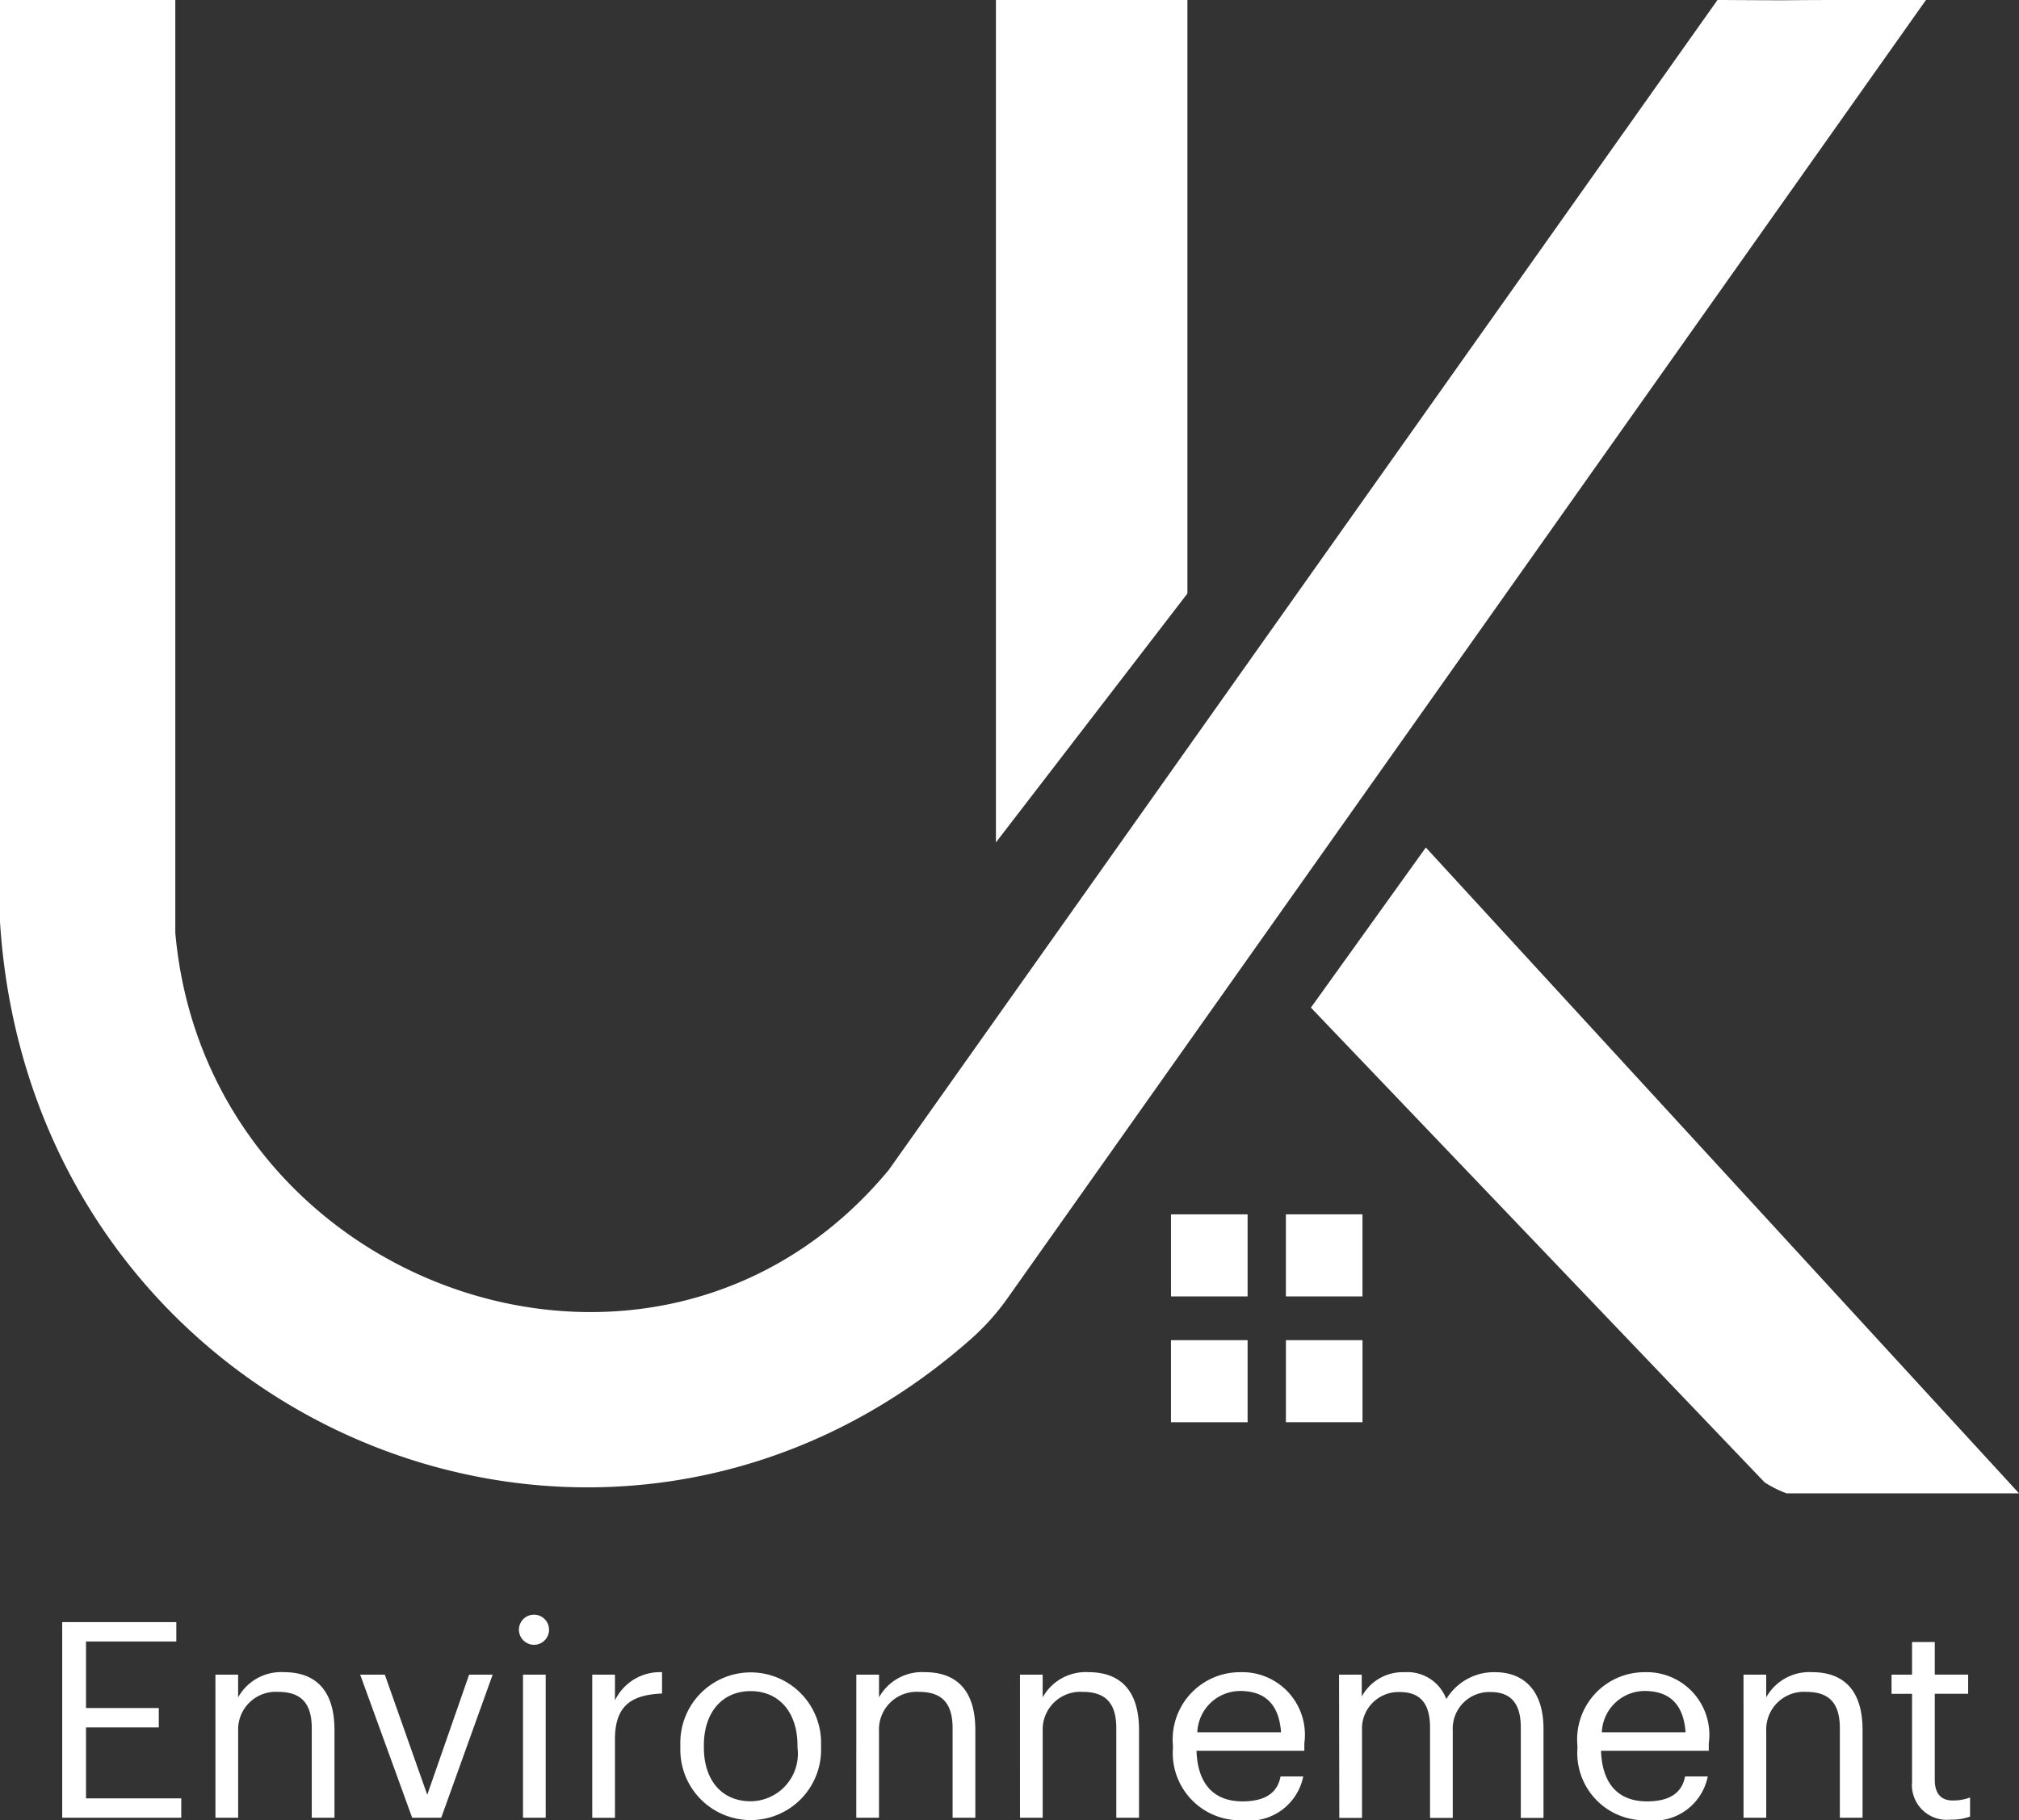 <svg xmlns="http://www.w3.org/2000/svg" xmlns:xlink="http://www.w3.org/1999/xlink" id="Groupe_67" data-name="Groupe 67" width="75.046" height="67.669" viewBox="0 0 75.046 67.669"><rect x="0" y="0" width="75.046" height="67.669" fill="#333333" stroke="none"/><defs><clipPath id="clip-path"><rect id="Rectangle_23" data-name="Rectangle 23" width="75.046" height="67.669" fill="#fff"></rect></clipPath></defs><g id="Groupe_12" data-name="Groupe 12" clip-path="url(#clip-path)"><path id="Trac&#xE9;_48" data-name="Trac&#xE9; 48" d="M6.516,34.673c1.168,13.251,17.907,19.2,26.517,8.825L63.839,0S66,.014,66.4.01C68.126-.005,69.86,0,71.588,0L37.473,48.231a8.864,8.864,0,0,1-1.349,1.52C22.433,61.891,1.188,52.917,0,34.275V0H6.516Z" transform="translate(0 -0.001)" fill="#fff"></path><path id="Trac&#xE9;_49" data-name="Trac&#xE9; 49" d="M265.93,178.944h-8.643a4.237,4.237,0,0,1-.813-.407l-16.865-17.65,4.272-5.953Z" transform="translate(-190.883 -123.427)" fill="#fff"></path><path id="Trac&#xE9;_50" data-name="Trac&#xE9; 50" d="M189.159,0V22.069l-7.117,9.253V0Z" transform="translate(-145.023 -0.004)" fill="#fff"></path><rect id="Rectangle_19" data-name="Rectangle 19" width="2.847" height="3.05" transform="translate(47.797 49.823)" fill="#fff"></rect><rect id="Rectangle_20" data-name="Rectangle 20" width="2.847" height="3.051" transform="translate(47.796 45.145)" fill="#fff"></rect><rect id="Rectangle_21" data-name="Rectangle 21" width="2.848" height="3.051" transform="translate(43.525 49.823)" fill="#fff"></rect><rect id="Rectangle_22" data-name="Rectangle 22" width="2.847" height="3.05" transform="translate(43.526 45.146)" fill="#fff"></rect><path id="Trac&#xE9;_51" data-name="Trac&#xE9; 51" d="M11.367,296.548h4.242v.722H12.252v2.472h2.706v.722H12.252V303.1h3.54v.722H11.367Z" transform="translate(-9.055 -236.244)" fill="#fff"></path><path id="Trac&#xE9;_52" data-name="Trac&#xE9; 52" d="M39.377,305.795h.844v.844a1.828,1.828,0,0,1,1.709-.936c1.1,0,1.872.6,1.872,2.146v3.265h-.844v-3.326c0-.936-.4-1.353-1.251-1.353a1.4,1.4,0,0,0-1.485,1.455v3.225h-.844Z" transform="translate(-31.37 -243.537)" fill="#fff"></path><path id="Trac&#xE9;_53" data-name="Trac&#xE9; 53" d="M65.837,306.153h.916l1.577,4.466,1.556-4.466h.875l-1.912,5.32H67.77Z" transform="translate(-52.449 -243.895)" fill="#fff"></path><path id="Trac&#xE9;_54" data-name="Trac&#xE9; 54" d="M94.848,295.757a.56.56,0,1,1,.56.559.564.564,0,0,1-.56-.559M95,297.426h.844v5.32H95Z" transform="translate(-75.56 -235.168)" fill="#fff"></path><path id="Trac&#xE9;_55" data-name="Trac&#xE9; 55" d="M108.254,305.795h.844v.956a1.857,1.857,0,0,1,1.75-1.048v.793c-1.068.051-1.75.387-1.75,1.7v2.92h-.844Z" transform="translate(-86.24 -243.537)" fill="#fff"></path><path id="Trac&#xE9;_56" data-name="Trac&#xE9; 56" d="M124.36,308.5v-.081a2.616,2.616,0,1,1,5.229-.01v.082a2.616,2.616,0,1,1-5.229.01m4.354,0v-.071c0-1.231-.682-2.024-1.74-2.024s-1.74.793-1.74,2.014v.081c0,1.21.661,2,1.74,2a1.769,1.769,0,0,0,1.74-2" transform="translate(-99.071 -243.536)" fill="#fff"></path><path id="Trac&#xE9;_57" data-name="Trac&#xE9; 57" d="M156.521,305.795h.844v.844a1.828,1.828,0,0,1,1.709-.936c1.1,0,1.871.6,1.871,2.146v3.265H160.1v-3.326c0-.936-.4-1.353-1.251-1.353a1.4,1.4,0,0,0-1.485,1.455v3.225h-.844Z" transform="translate(-124.692 -243.537)" fill="#fff"></path><path id="Trac&#xE9;_58" data-name="Trac&#xE9; 58" d="M186.433,305.795h.844v.844a1.828,1.828,0,0,1,1.709-.936c1.1,0,1.872.6,1.872,2.146v3.265h-.844v-3.326c0-.936-.4-1.353-1.251-1.353a1.4,1.4,0,0,0-1.485,1.455v3.225h-.844Z" transform="translate(-148.521 -243.537)" fill="#fff"></path><path id="Trac&#xE9;_59" data-name="Trac&#xE9; 59" d="M214.393,308.511v-.081a2.5,2.5,0,0,1,2.493-2.726,2.327,2.327,0,0,1,2.391,2.645v.275h-4.008c.04,1.21.62,1.882,1.709,1.882.824,0,1.3-.305,1.414-.926h.844a2.048,2.048,0,0,1-2.268,1.628,2.5,2.5,0,0,1-2.574-2.7m4.018-.57c-.081-1.1-.651-1.536-1.526-1.536a1.6,1.6,0,0,0-1.587,1.536Z" transform="translate(-170.795 -243.537)" fill="#fff"></path><path id="Trac&#xE9;_60" data-name="Trac&#xE9; 60" d="M244.755,305.795h.844v.814a1.732,1.732,0,0,1,1.587-.905,1.543,1.543,0,0,1,1.557,1,2.059,2.059,0,0,1,1.821-1c.956,0,1.791.57,1.791,2.116v3.3h-.844v-3.357c0-.936-.4-1.322-1.129-1.322a1.359,1.359,0,0,0-1.4,1.424v3.255h-.844v-3.357c0-.936-.4-1.322-1.129-1.322a1.359,1.359,0,0,0-1.4,1.424v3.255h-.844Z" transform="translate(-194.983 -243.537)" fill="#fff"></path><path id="Trac&#xE9;_61" data-name="Trac&#xE9; 61" d="M288.322,308.511v-.081a2.5,2.5,0,0,1,2.492-2.726,2.327,2.327,0,0,1,2.391,2.645v.275H289.2c.041,1.21.621,1.882,1.709,1.882.824,0,1.3-.305,1.414-.926h.844a2.048,2.048,0,0,1-2.268,1.628,2.5,2.5,0,0,1-2.574-2.7m4.018-.57c-.081-1.1-.651-1.536-1.526-1.536a1.6,1.6,0,0,0-1.587,1.536Z" transform="translate(-229.69 -243.537)" fill="#fff"></path><path id="Trac&#xE9;_62" data-name="Trac&#xE9; 62" d="M318.684,305.795h.844v.844a1.828,1.828,0,0,1,1.709-.936c1.1,0,1.872.6,1.872,2.146v3.265h-.844v-3.326c0-.936-.4-1.353-1.251-1.353a1.4,1.4,0,0,0-1.485,1.455v3.225h-.844Z" transform="translate(-253.878 -243.537)" fill="#fff"></path><path id="Trac&#xE9;_63" data-name="Trac&#xE9; 63" d="M346.506,305.4v-3.276h-.763v-.712h.763V300.2h.844v1.21h1.241v.712H347.35v3.194c0,.519.234.773.661.773a1.731,1.731,0,0,0,.651-.112v.712a2.013,2.013,0,0,1-.722.112,1.293,1.293,0,0,1-1.434-1.4" transform="translate(-275.435 -239.154)" fill="#fff"></path></g></svg>
